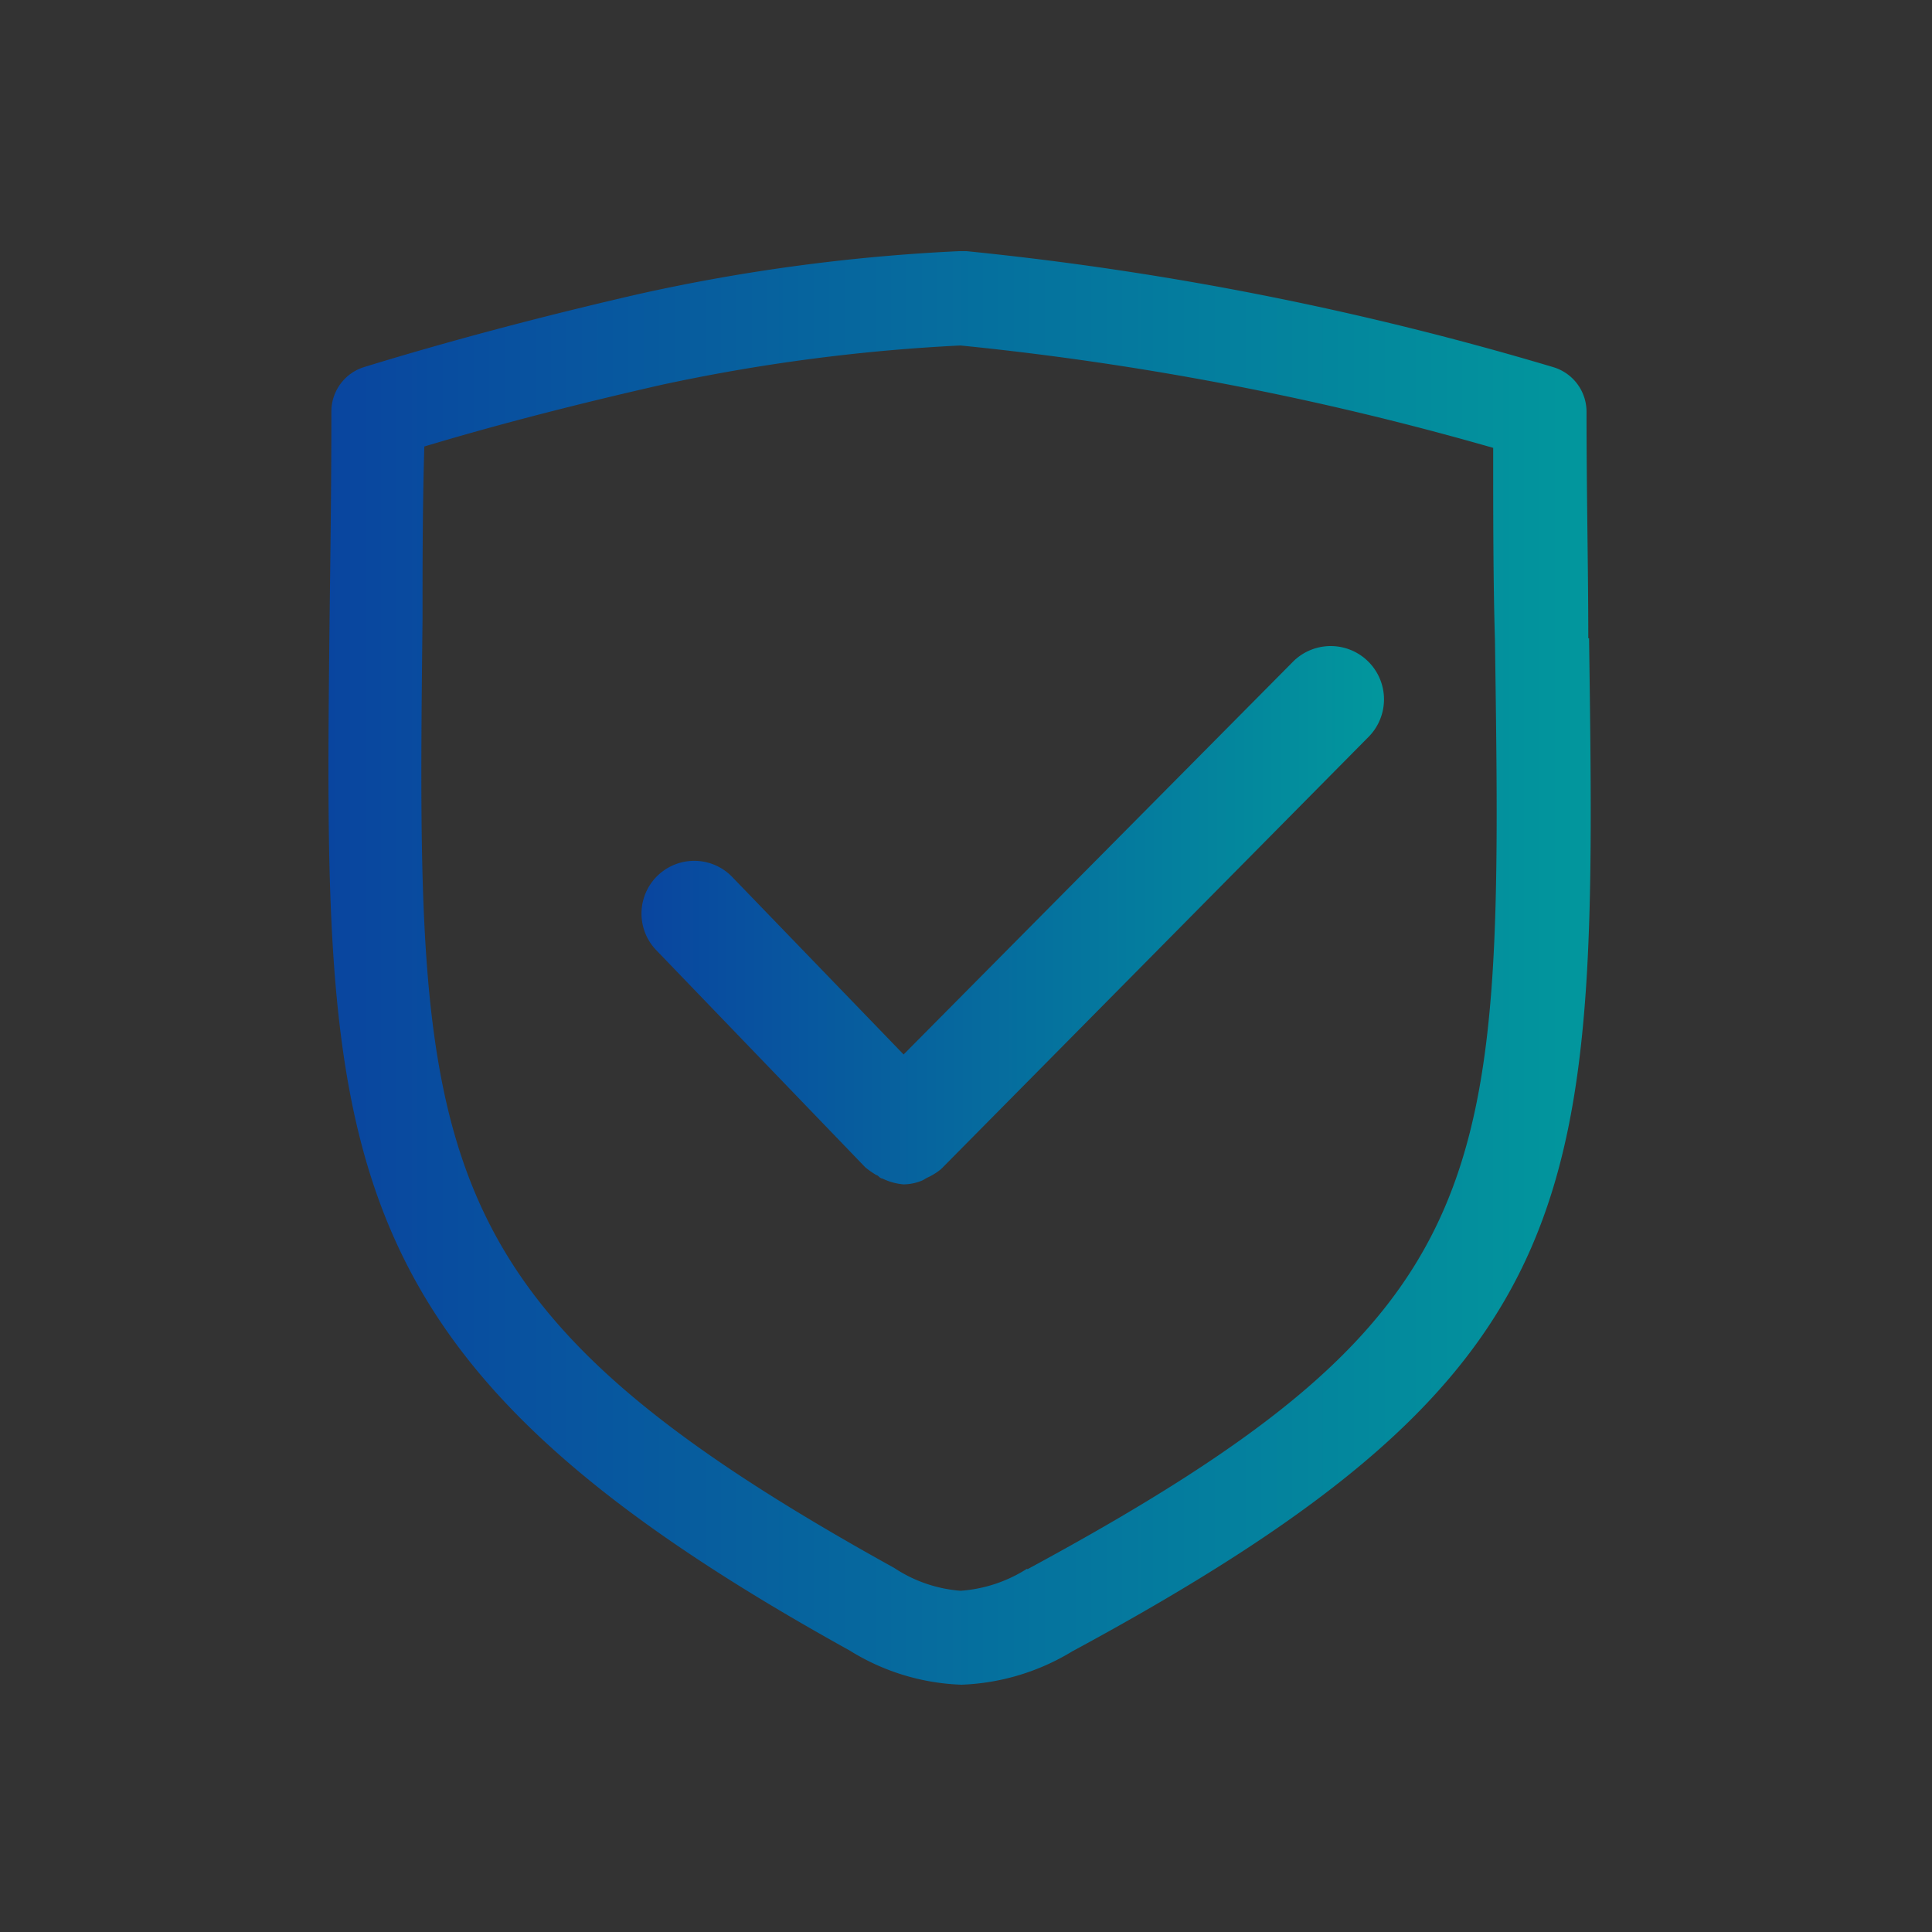 <svg xmlns="http://www.w3.org/2000/svg" xmlns:xlink="http://www.w3.org/1999/xlink" width="100" height="100" viewBox="0 0 100 100"><rect x="0" y="0" width="100" height="100" fill="#333333" stroke="none"/><defs><linearGradient id="a" y1="0.5" x2="1" y2="0.5" gradientUnits="objectBoundingBox"><stop offset="0" stop-color="#09459f"/><stop offset="1" stop-color="#02979d"/></linearGradient></defs><g transform="translate(13336 5451)"><rect width="100" height="100" transform="translate(-13336 -5451)" fill="rgba(255,255,255,0.49)" opacity="0.007"/><g transform="translate(-13367.498 -5438)"><path d="M300.416,275.711l-20.171,20.345-8.875-9.192a2.73,2.73,0,0,0-3.922,3.8L278.264,301.9a4.825,4.825,0,0,0,.572.4c.092,0,.174.174.306.174a3.064,3.064,0,0,0,1.1.306,2.564,2.564,0,0,0,1.021-.225,2.2,2.2,0,0,1,.317-.174,3.155,3.155,0,0,0,.613-.4l22.142-22.387a2.759,2.759,0,0,0-3.922-3.881Zm0,0" transform="translate(-201.977 -254.477)" fill="url(#a)"/><path d="M113.708,20.038c0-3.575-.092-7.456-.092-11.745A2.41,2.41,0,0,0,111.9,6.005,162.892,162.892,0,0,0,81.526,0h-.388A97.129,97.129,0,0,0,64.623,2.206c-5.025,1.154-9.846,2.431-14.3,3.8A2.41,2.41,0,0,0,48.65,8.293c0,3.84-.051,7.374-.092,10.683-.306,27.9-.439,38.31,26.922,53.456A11.684,11.684,0,0,0,81.26,74.2,11.847,11.847,0,0,0,87,72.473c27.28-14.738,27.147-23.49,26.748-52.435ZM84.662,68.194a7.354,7.354,0,0,1-3.442,1.144,7.211,7.211,0,0,1-3.442-1.185C52.97,54.426,53.062,46.92,53.368,19.027c0-2.788,0-5.74.092-8.916,3.84-1.154,7.946-2.206,12.256-3.187A95.6,95.6,0,0,1,81.209,4.882a156.15,156.15,0,0,1,27.576,5.3c0,3.575,0,6.884.092,9.978.4,28.066.48,34.725-24.2,48.064Zm0,0" fill="url(#a)"/></g></g></svg>